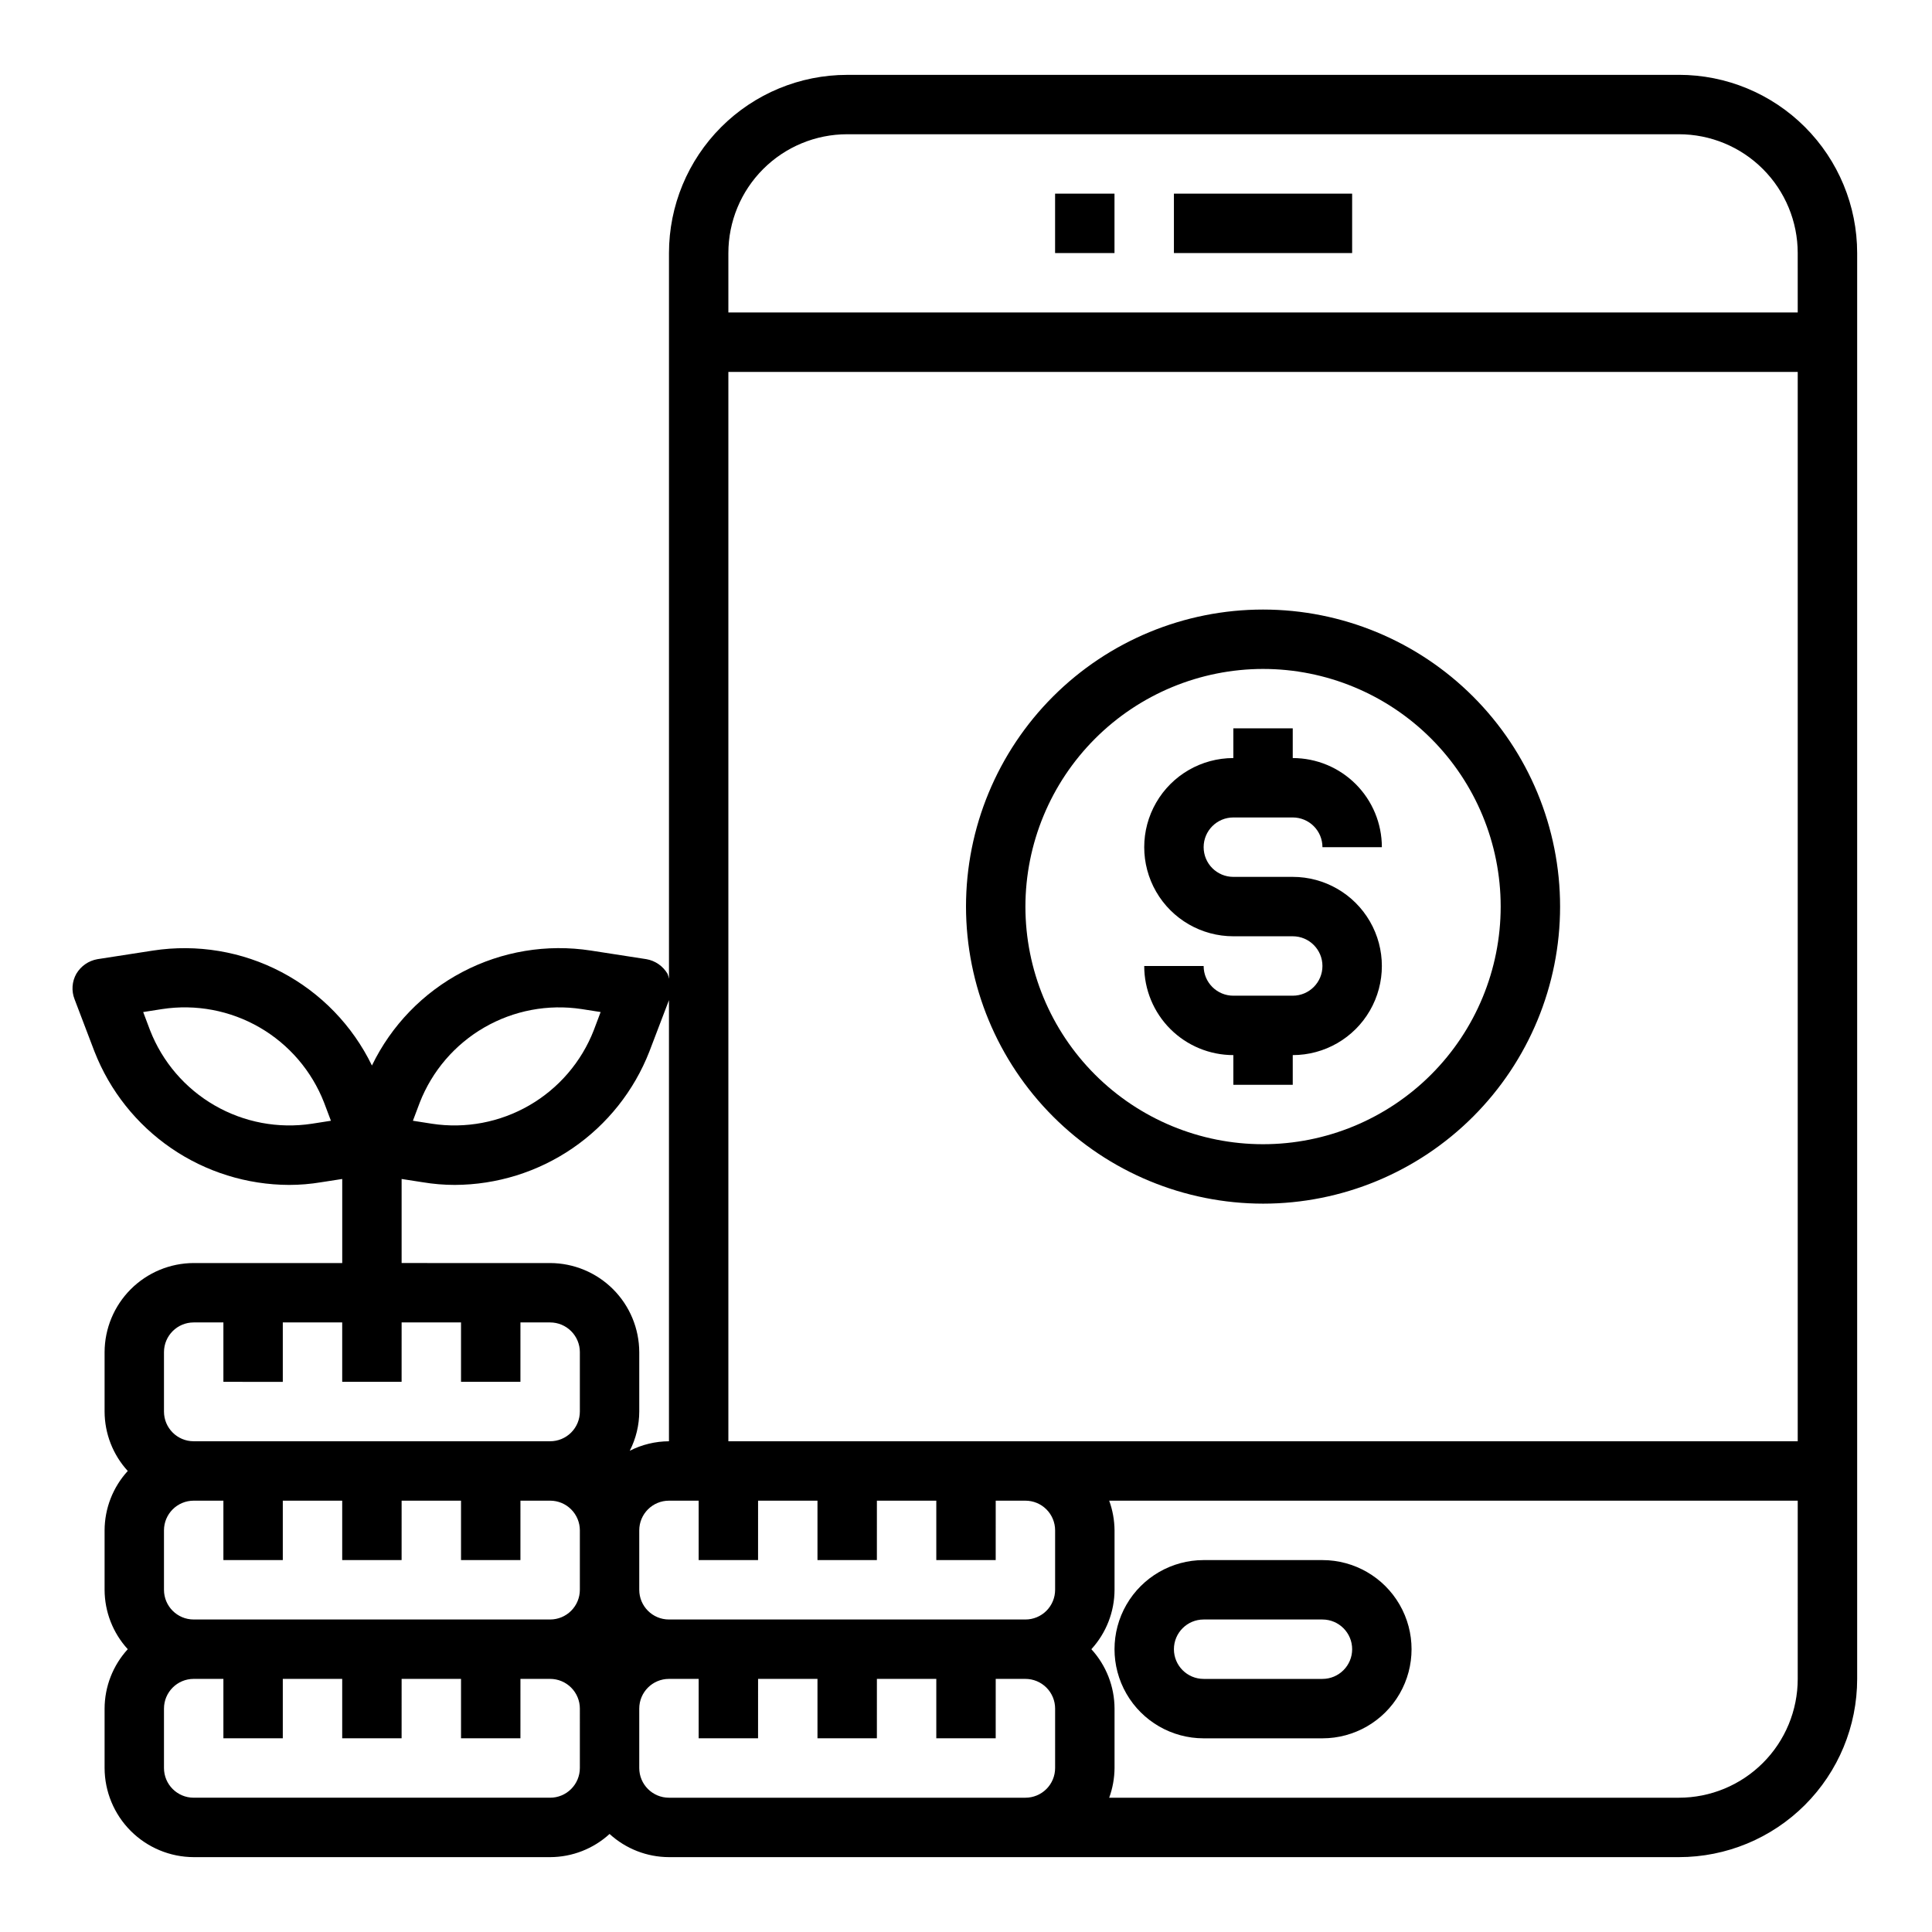 <?xml version="1.0" encoding="UTF-8"?>
<!-- Uploaded to: ICON Repo, www.svgrepo.com, Generator: ICON Repo Mixer Tools -->
<svg fill="#000000" width="800px" height="800px" version="1.1" viewBox="144 144 512 512" xmlns="http://www.w3.org/2000/svg">
 <g>
  <path d="m588.93 163.84h-220.41c-12.527 0-24.543 4.977-33.398 13.836-8.859 8.859-13.836 20.871-13.836 33.398v192.31c-0.082-0.457-0.215-0.906-0.395-1.336-1.207-2.043-3.25-3.453-5.586-3.859l-14.719-2.281h-0.004c-11.656-1.801-23.586 0.188-34.027 5.672-10.445 5.481-18.852 14.172-23.988 24.793-5.148-10.609-13.559-19.293-24-24.773-10.441-5.484-22.359-7.477-34.016-5.691l-14.719 2.281h-0.004c-2.336 0.406-4.379 1.816-5.59 3.859-1.172 2.066-1.344 4.555-0.473 6.769l5.273 13.855h0.004c4.055 10.383 11.141 19.309 20.336 25.613 9.195 6.301 20.074 9.691 31.223 9.73 2.852 0 5.695-0.238 8.504-0.707l5.59-0.867v22.277h-39.363c-6.258 0.02-12.25 2.512-16.676 6.938-4.426 4.426-6.922 10.422-6.938 16.68v15.742c0.016 5.832 2.203 11.445 6.141 15.746-3.938 4.301-6.125 9.914-6.141 15.742v15.746c0.016 5.828 2.203 11.441 6.141 15.742-3.938 4.301-6.125 9.914-6.141 15.746v15.742c0.016 6.258 2.512 12.254 6.938 16.68 4.426 4.422 10.418 6.918 16.676 6.938h94.465c5.832-0.016 11.445-2.207 15.746-6.141 4.301 3.934 9.914 6.125 15.742 6.141h267.65c12.527 0 24.543-4.977 33.398-13.836 8.859-8.855 13.836-20.871 13.836-33.398v-377.86c0-12.527-4.977-24.539-13.836-33.398-8.855-8.859-20.871-13.836-33.398-13.836zm-362.27 277.96c-8.906 1.359-18.008-0.359-25.805-4.867-7.801-4.508-13.832-11.535-17.098-19.93l-1.812-4.801 5.039-0.789c8.906-1.359 18.008 0.355 25.809 4.863 7.797 4.508 13.828 11.539 17.094 19.934l1.812 4.801zm28.574-5.59c3.277-8.391 9.309-15.418 17.105-19.922 7.797-4.508 16.895-6.227 25.797-4.875l5.039 0.789-1.812 4.801h0.004c-3.269 8.395-9.297 15.422-17.098 19.93-7.801 4.508-16.902 6.227-25.805 4.867l-5.039-0.789zm42.434 176.33c0 2.09-0.832 4.09-2.309 5.566-1.477 1.477-3.477 2.305-5.566 2.305h-94.465c-4.348 0-7.871-3.523-7.871-7.871v-15.742c0-4.348 3.523-7.875 7.871-7.875h7.875v15.742l15.742 0.004v-15.746h15.742v15.742h15.742l0.004-15.742h15.742v15.742h15.742l0.004-15.742h7.871c2.09 0 4.09 0.832 5.566 2.309 1.477 1.477 2.309 3.477 2.309 5.566zm0-47.23c0 2.086-0.832 4.09-2.309 5.566-1.477 1.477-3.477 2.305-5.566 2.305h-94.465c-4.348 0-7.871-3.523-7.871-7.871v-15.746c0-4.348 3.523-7.871 7.871-7.871h7.875v15.742h15.742v-15.742h15.742v15.742h15.742l0.004-15.742h15.742v15.742h15.742l0.004-15.742h7.871c2.09 0 4.09 0.828 5.566 2.305 1.477 1.477 2.309 3.481 2.309 5.566zm0-47.23v-0.004c0 2.09-0.832 4.09-2.309 5.566-1.477 1.477-3.477 2.305-5.566 2.305h-94.465c-4.348 0-7.871-3.523-7.871-7.871v-15.742c0-4.348 3.523-7.875 7.871-7.875h7.875v15.742l15.742 0.004v-15.746h15.742v15.742h15.742l0.004-15.742h15.742v15.742h15.742l0.004-15.742h7.871c2.09 0 4.09 0.832 5.566 2.309 1.477 1.477 2.309 3.477 2.309 5.566zm-7.871-39.359-39.363-0.004v-22.277l5.59 0.867c2.809 0.469 5.652 0.707 8.5 0.707 11.148-0.039 22.031-3.43 31.227-9.73 9.195-6.305 16.281-15.23 20.336-25.613l5.195-13.621v116.9c-3.613 0.016-7.172 0.875-10.391 2.519 1.645-3.215 2.508-6.777 2.519-10.391v-15.742c-0.02-6.258-2.512-12.254-6.938-16.68s-10.422-6.918-16.68-6.938zm133.82 133.82c0 2.09-0.828 4.09-2.305 5.566-1.477 1.477-3.477 2.305-5.566 2.305h-94.465c-4.348 0-7.871-3.523-7.871-7.871v-15.742c0-4.348 3.523-7.875 7.871-7.875h7.871v15.742h15.742l0.004-15.742h15.742v15.742h15.742l0.004-15.742h15.742v15.742h15.742l0.004-15.742h7.871c2.09 0 4.09 0.832 5.566 2.309 1.477 1.477 2.305 3.477 2.305 5.566zm0-47.23c0 2.086-0.828 4.09-2.305 5.566-1.477 1.477-3.477 2.305-5.566 2.305h-94.465c-4.348 0-7.871-3.523-7.871-7.871v-15.746c0-4.348 3.523-7.871 7.871-7.871h7.871v15.742h15.742l0.004-15.742h15.742v15.742h15.742l0.004-15.742h15.742v15.742h15.742l0.004-15.742h7.871c2.09 0 4.09 0.828 5.566 2.305 1.477 1.477 2.305 3.481 2.305 5.566zm196.8 23.617v-0.004c0 8.352-3.316 16.363-9.223 22.266-5.902 5.906-13.914 9.223-22.266 9.223h-150.98c0.918-2.523 1.395-5.184 1.418-7.871v-15.742c-0.016-5.832-2.207-11.445-6.141-15.746 3.934-4.301 6.125-9.914 6.141-15.742v-15.746c-0.023-2.684-0.5-5.348-1.418-7.871h182.47zm0-62.977-283.39-0.004v-283.39h283.39zm0-299.14-283.39-0.004v-15.742c0-8.352 3.316-16.359 9.223-22.266 5.902-5.906 13.914-9.223 22.266-9.223h220.41c8.352 0 16.363 3.316 22.266 9.223 5.906 5.906 9.223 13.914 9.223 22.266z"/>
  <path d="m494.46 557.44h-31.484c-8.438 0-16.234 4.504-20.453 11.809-4.219 7.309-4.219 16.309 0 23.617 4.219 7.309 12.016 11.809 20.453 11.809h31.488-0.004c8.438 0 16.234-4.5 20.453-11.809 4.219-7.309 4.219-16.309 0-23.617-4.219-7.305-12.016-11.809-20.453-11.809zm0 31.488h-31.484c-4.348 0-7.875-3.523-7.875-7.871 0-4.348 3.527-7.871 7.875-7.871h31.488-0.004c4.348 0 7.875 3.523 7.875 7.871 0 4.348-3.527 7.871-7.875 7.871z"/>
  <path d="m423.61 195.32h15.742v15.742h-15.742z"/>
  <path d="m455.1 195.32h47.23v15.742h-47.23z"/>
  <path d="m486.59 407.87h-15.742c-4.348 0-7.871-3.523-7.871-7.871h-15.746c0 6.262 2.488 12.27 6.918 16.699 4.43 4.426 10.434 6.914 16.699 6.914v7.871h15.742v-7.871c8.438 0 16.234-4.5 20.453-11.809 4.219-7.305 4.219-16.309 0-23.613-4.219-7.309-12.016-11.809-20.453-11.809h-15.742c-4.348 0-7.871-3.523-7.871-7.871 0-4.348 3.523-7.875 7.871-7.875h15.742c2.09 0 4.09 0.832 5.566 2.309 1.477 1.477 2.305 3.477 2.305 5.566h15.746c0-6.266-2.488-12.273-6.918-16.699-4.43-4.43-10.434-6.918-16.699-6.918v-7.871h-15.742v7.871c-8.438 0-16.234 4.5-20.453 11.809-4.219 7.305-4.219 16.309 0 23.617 4.219 7.305 12.016 11.805 20.453 11.805h15.742c4.348 0 7.871 3.527 7.871 7.875s-3.523 7.871-7.871 7.871z"/>
  <path d="m478.72 462.98c20.879 0 40.902-8.297 55.664-23.059 14.762-14.762 23.055-34.785 23.055-55.664s-8.293-40.898-23.055-55.664c-14.762-14.762-34.785-23.055-55.664-23.055s-40.902 8.293-55.664 23.055c-14.762 14.766-23.055 34.785-23.055 55.664 0.02 20.871 8.324 40.883 23.082 55.641 14.758 14.758 34.766 23.059 55.637 23.082zm0-141.7v-0.004c16.703 0 32.719 6.637 44.531 18.445 11.809 11.812 18.445 27.828 18.445 44.531s-6.637 32.723-18.445 44.531c-11.812 11.809-27.828 18.445-44.531 18.445s-32.719-6.637-44.531-18.445c-11.809-11.809-18.445-27.828-18.445-44.531 0.02-16.695 6.66-32.703 18.465-44.508 11.809-11.809 27.816-18.449 44.512-18.469z"/>
 </g>
</svg>